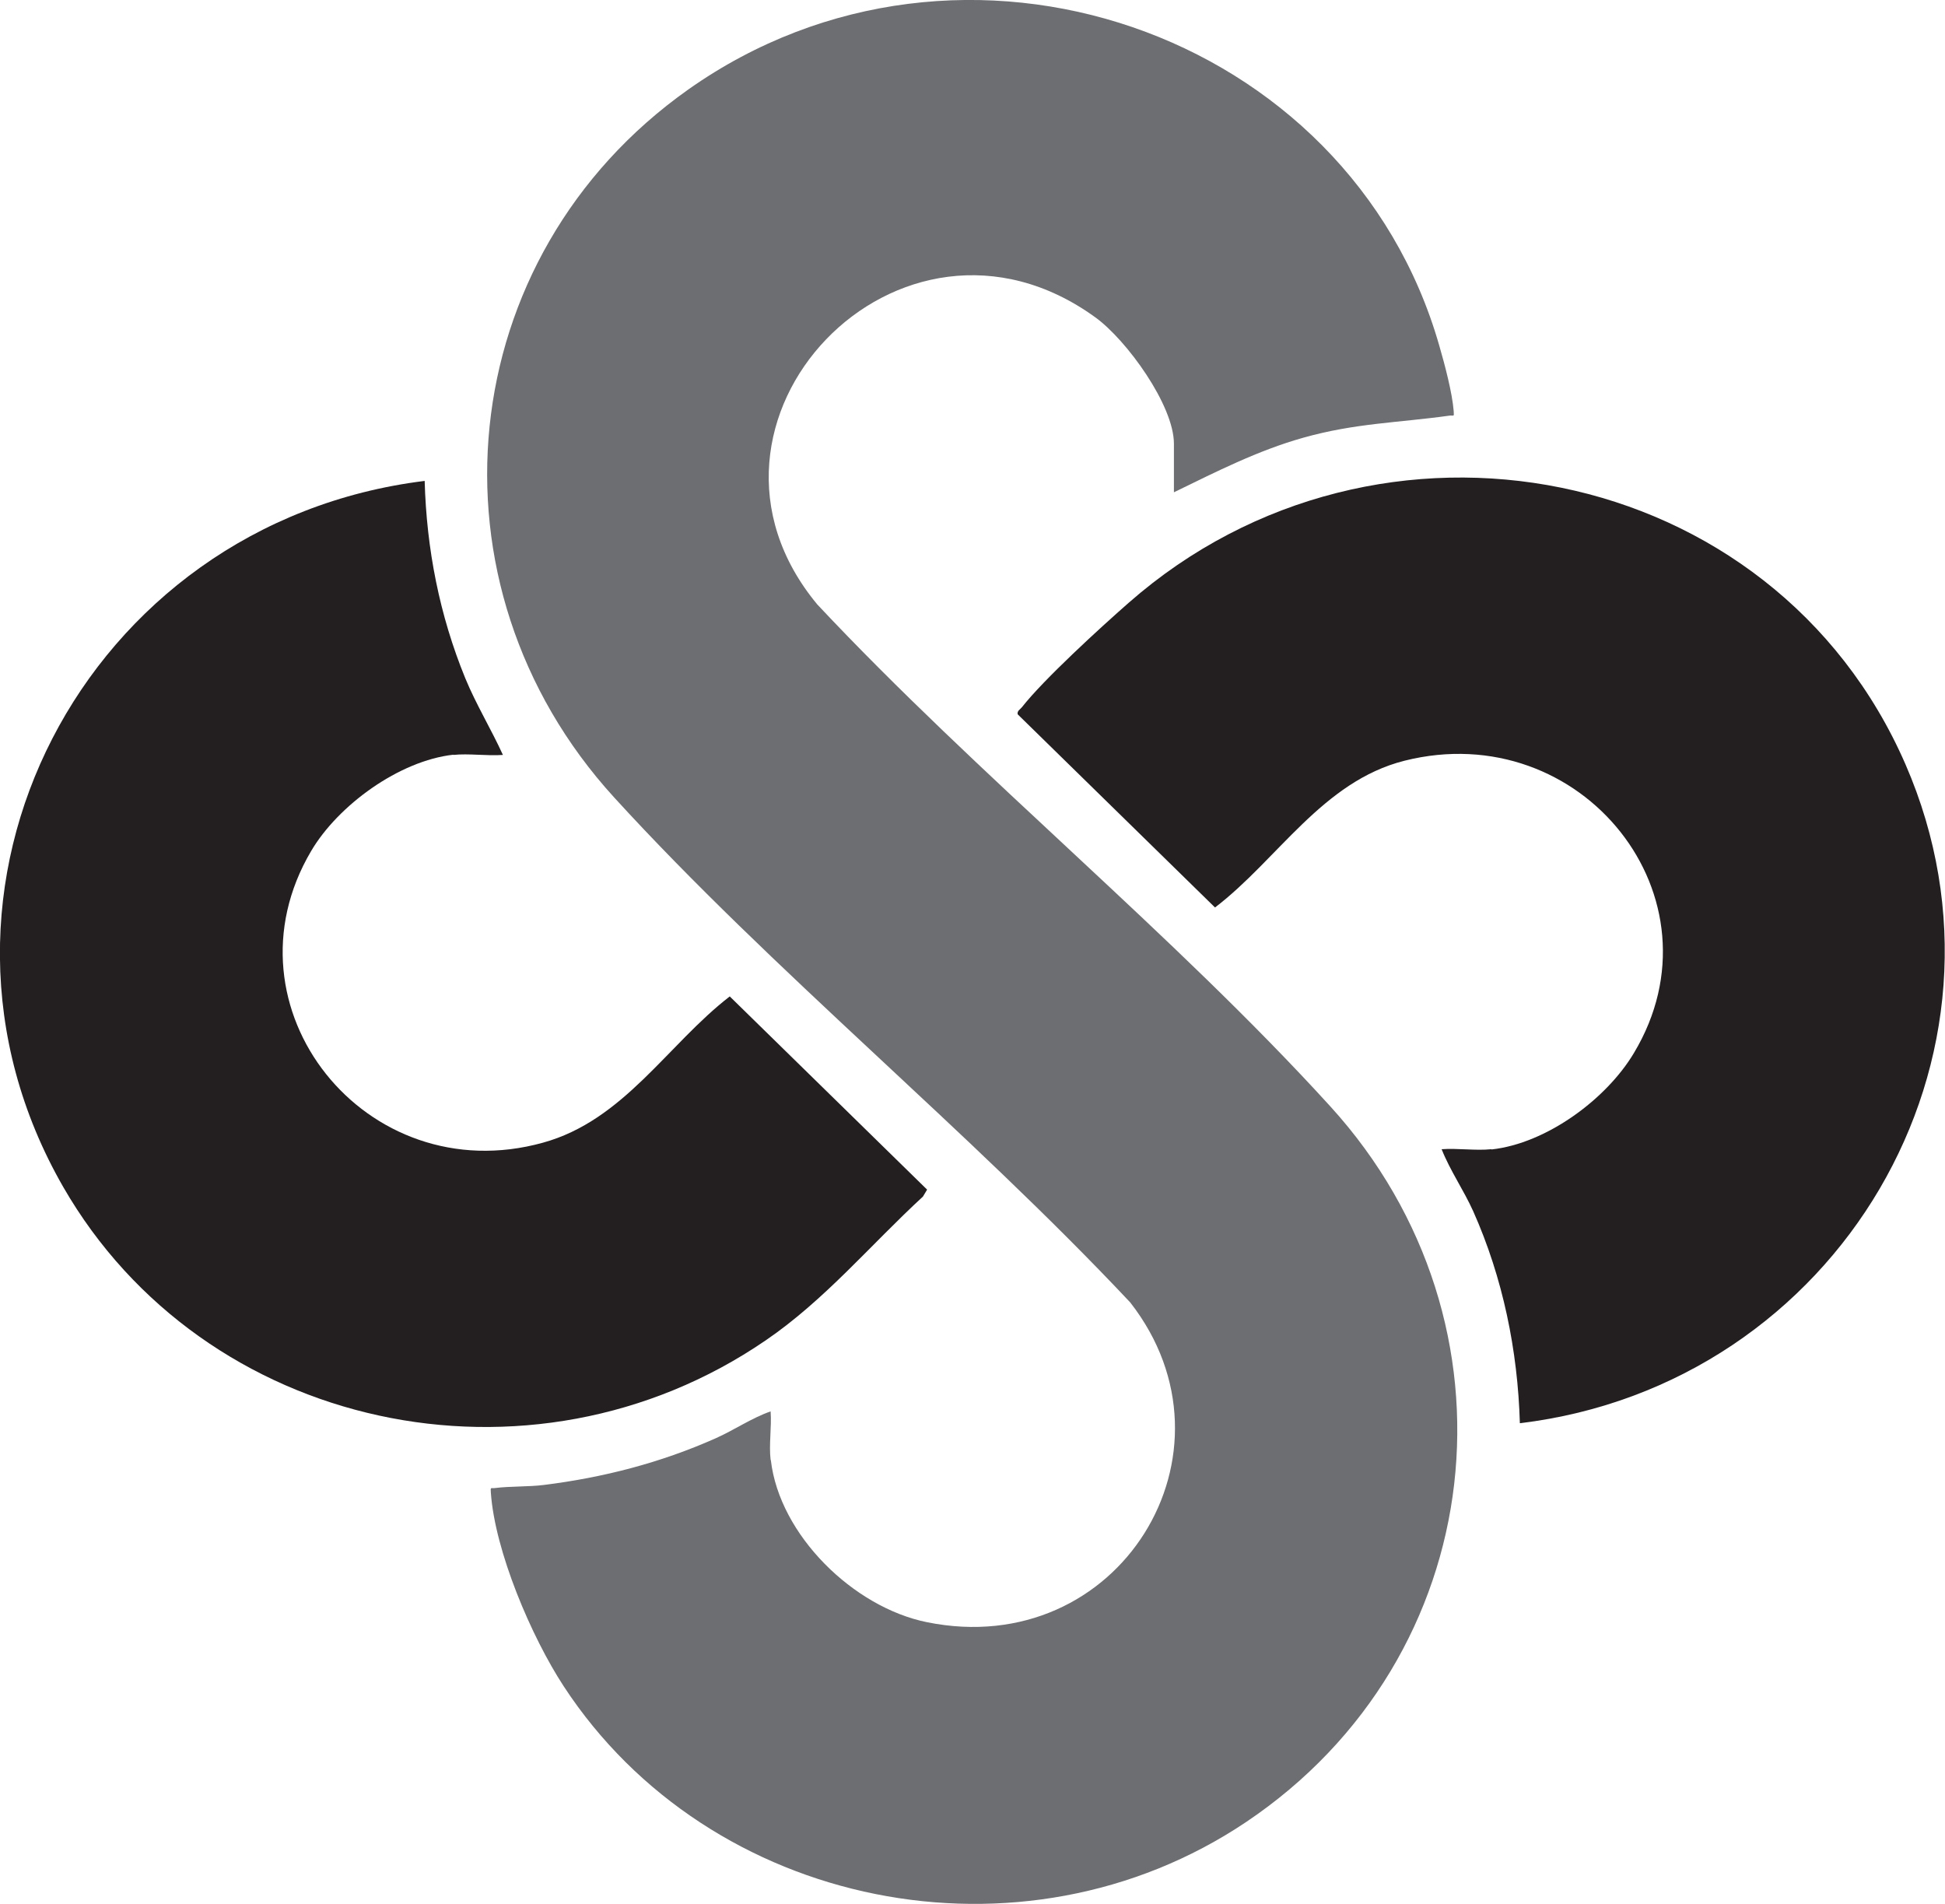 <?xml version="1.0" encoding="UTF-8"?> <svg xmlns="http://www.w3.org/2000/svg" id="Layer_2" data-name="Layer 2" viewBox="0 0 83.77 81.99"><defs><style> .cls-1 { fill: #231f20; } .cls-2 { fill: #6d6e71; } </style></defs><g id="Layer_1-2" data-name="Layer 1"><g><path class="cls-2" d="M33.2,62.88c.37,3.22,3.55,6.34,6.73,6.98,8.26,1.67,13.79-7.31,8.75-13.77-7-7.45-15.37-14.24-22.23-21.75-8.37-9.17-7-23.28,3.2-30.49,11.76-8.3,28.46-2.53,32.34,11.04.23.79.56,2.03.62,2.82.02.27,0,.16-.19.19-2.23.31-4.05.32-6.29.95-1.96.55-3.76,1.47-5.57,2.35v-2.09c0-1.66-2.04-4.47-3.38-5.44-8.42-6.11-18.51,4.5-11.98,12.36,6.95,7.41,15.3,14.15,22.1,21.62,8.5,9.34,6.93,23.73-3.64,30.82-9.65,6.47-23.11,3.73-29.38-5.85-1.39-2.12-2.97-5.83-3.14-8.35-.02-.26,0-.16.19-.19.64-.08,1.44-.05,2.08-.13,2.58-.32,5.05-.96,7.41-2.01.81-.36,1.54-.87,2.37-1.16.05.67-.08,1.44,0,2.09Z"></path><path class="cls-1" d="M64.24,49.5c2.37-.26,4.95-2.17,6.13-4.15,4.01-6.68-2.25-14.51-9.88-12.59-3.53.89-5.46,4.26-8.16,6.32l-8.5-8.32c-.03-.15.11-.21.18-.3.94-1.2,3.38-3.43,4.6-4.5,10.75-9.44,27.78-6.1,33.46,6.96,5.46,12.56-2.9,26.72-16.61,28.37-.09-3.13-.73-6.26-2.01-9.13-.41-.91-.99-1.74-1.36-2.67.69-.05,1.47.07,2.14,0Z"></path><path class="cls-1" d="M19.53,32.5c-2.34.26-4.97,2.18-6.13,4.15-3.98,6.74,2.36,14.67,9.98,12.56,3.49-.96,5.37-4.23,8.05-6.3l8.5,8.32-.18.3c-2.25,2.07-4.22,4.45-6.77,6.19-10.13,6.94-24.21,3.9-30.26-6.61-7.33-12.76.9-28.59,15.57-30.4.08,2.93.64,5.79,1.75,8.5.47,1.14,1.11,2.18,1.62,3.3-.69.05-1.47-.07-2.14,0Z"></path></g></g></svg> 